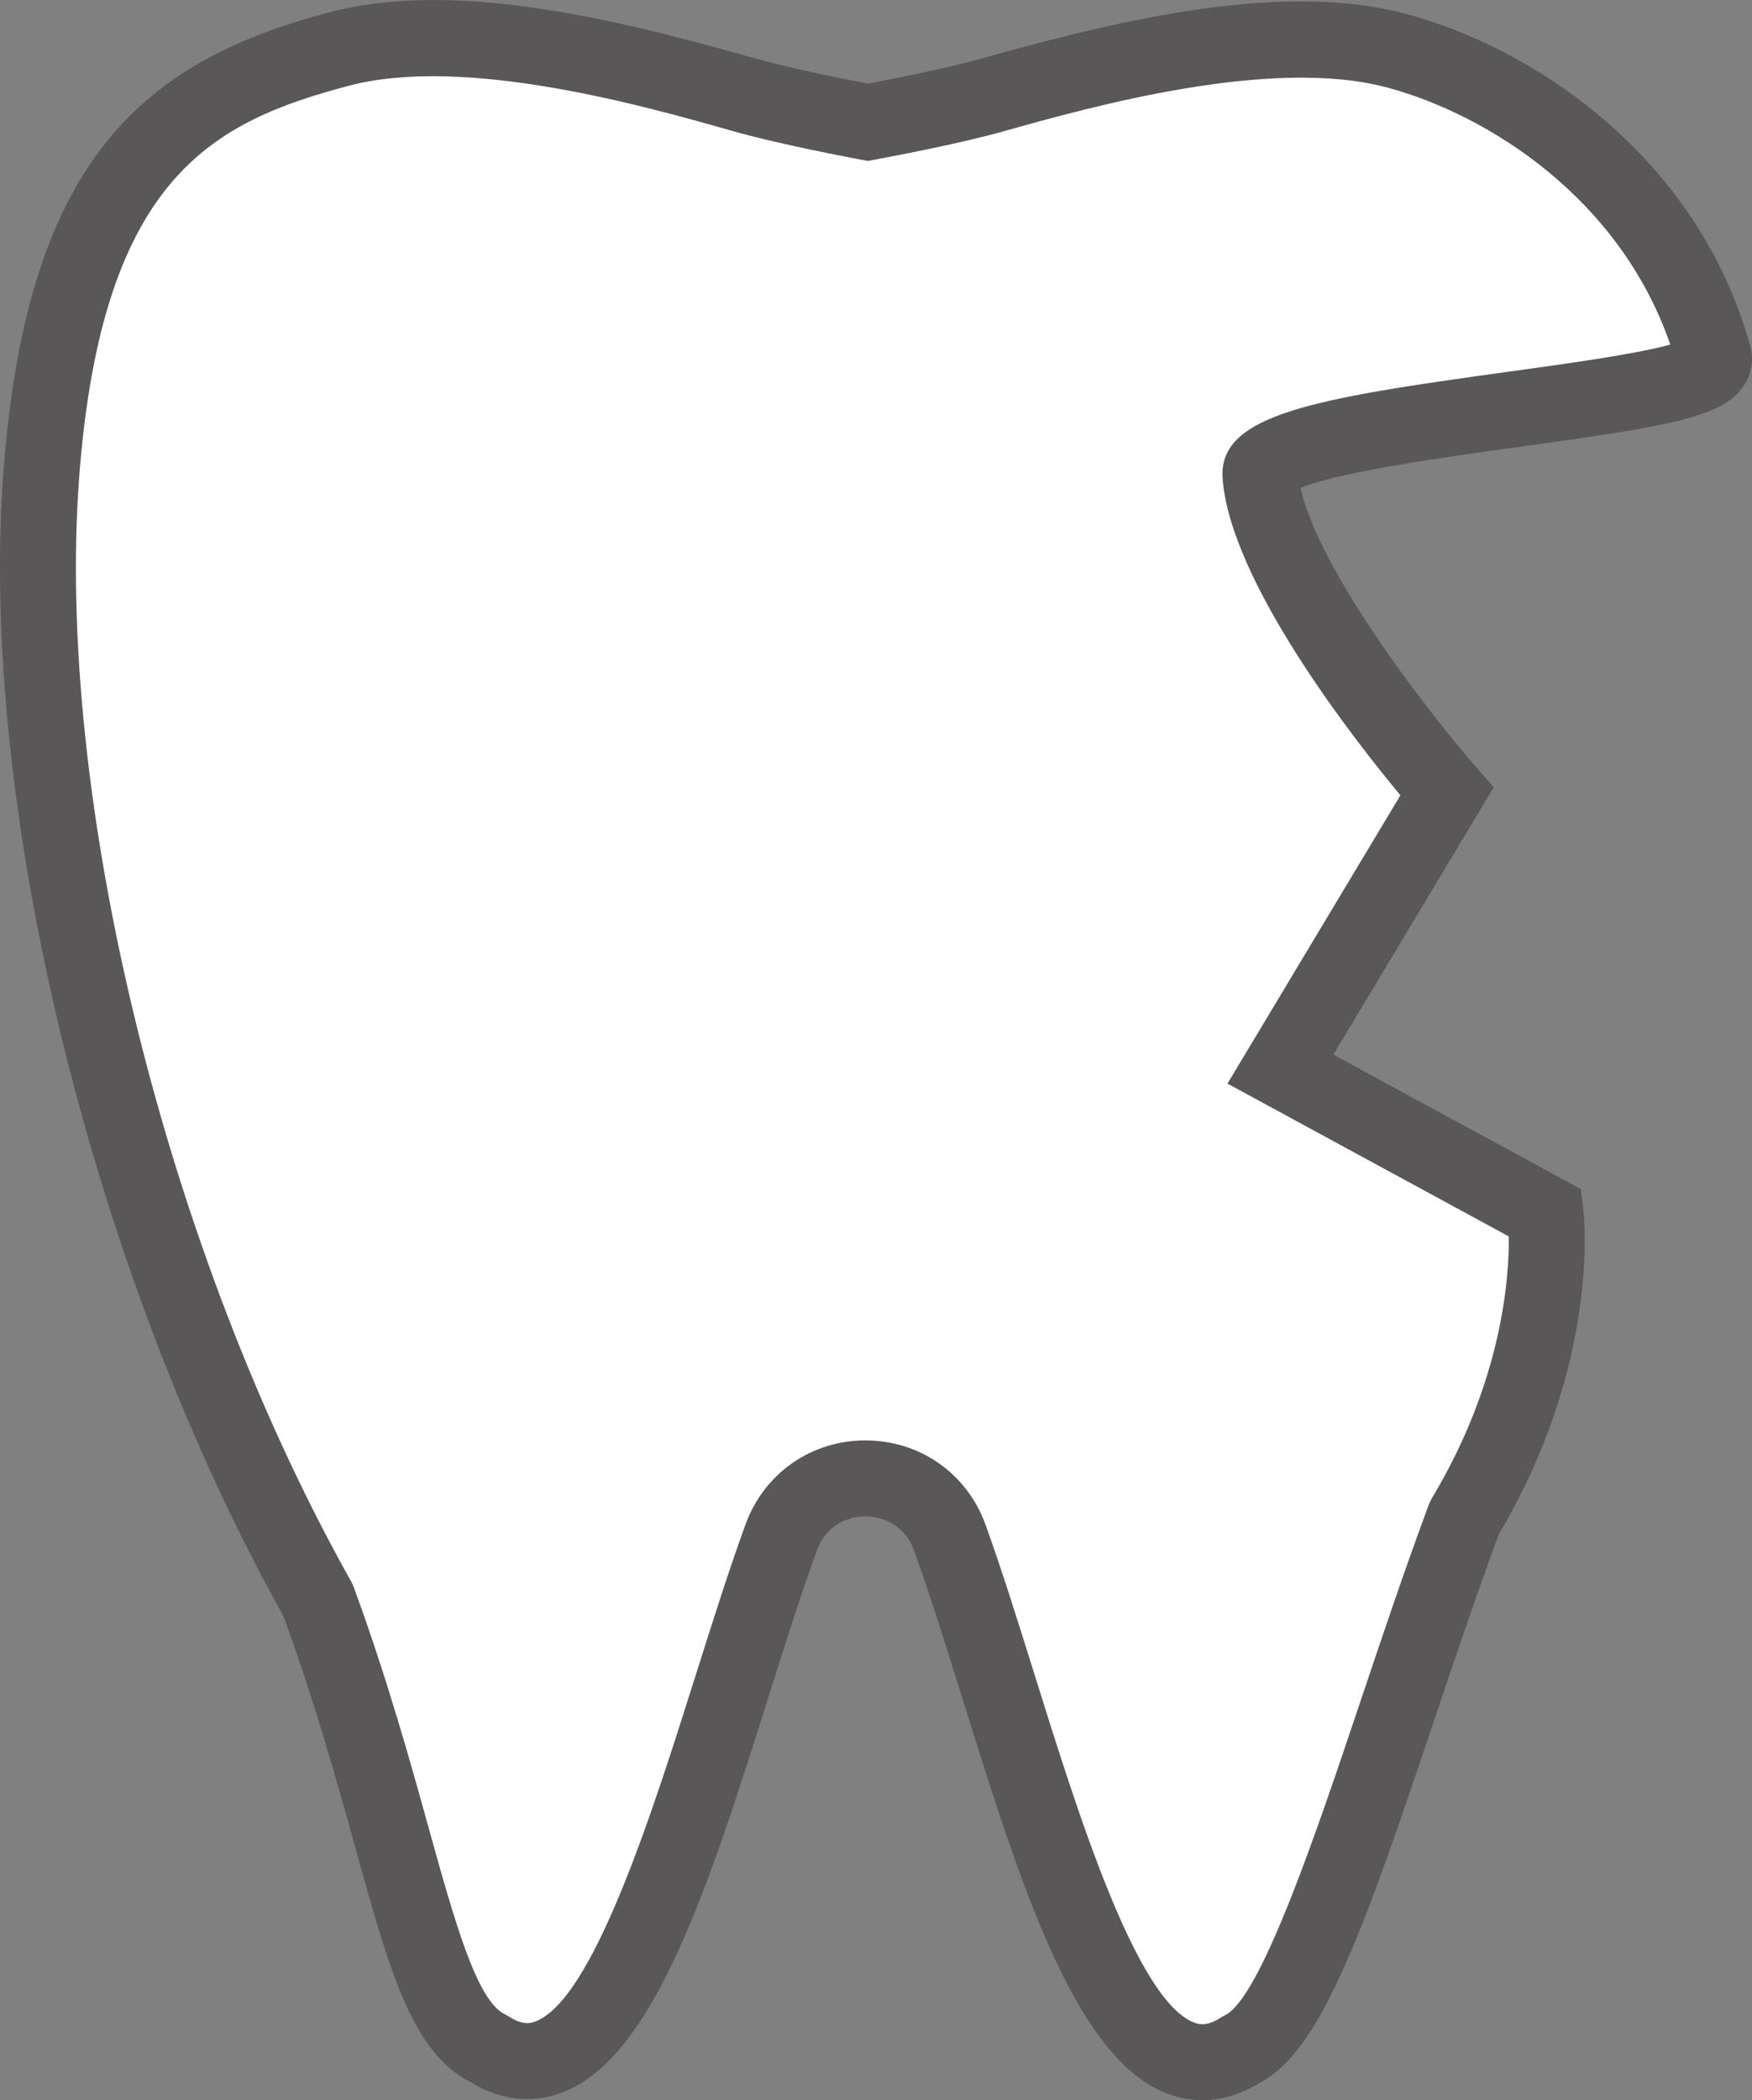 <?xml version="1.0" encoding="UTF-8"?>
<svg xmlns="http://www.w3.org/2000/svg" id="_レイヤー_1" data-name="レイヤー 1" viewBox="0 0 126.872 152.055">
  <rect x="0" y="0" width="126.872" height="152.055" fill="#808080" stroke="none"/>
  <path d="m87.073,151.555c-.878,0-1.645-.178-2.261-.402-6.534-2.372-10.472-14.981-14.641-28.33-1.21-3.877-2.353-7.539-3.512-10.744-.742-2.055-2.543-2.789-3.98-2.791h-.007c-1.436,0-3.234.729-3.981,2.778-1.168,3.202-2.324,6.86-3.547,10.733-4.213,13.335-8.191,25.931-14.732,28.282-1.417.508-3.621.775-6.148-.803-3.992-2.018-5.612-7.854-8.05-16.632-1.373-4.941-2.927-10.536-5.235-16.857C7.169,92.111-1.136,58.041.771,33.855,2.535,11.495,10.934,4.855,23.917,1.39c8.59-2.294,19.743.224,30.513,3.288,2.562.729,6.456,1.509,8.416,1.885,1.962-.37,5.856-1.137,8.422-1.858,10.782-3.029,21.942-5.511,30.524-3.189,8.927,2.414,20.69,10.061,24.471,23.665.233.843.093,1.717-.396,2.46-1.352,2.056-4.99,2.714-15.894,4.215-5.315.731-13.966,1.922-16.353,3.188,1.083,6.143,9.465,16.876,12.742,20.644l1.192,1.37-11.694,19.491,18.154,9.861.151,1.286c.053.443,1.191,10.945-6.08,23.163-1.715,4.642-3.3,9.359-4.833,13.924-4.986,14.841-8.04,23.414-12.284,25.583-1.43.889-2.757,1.188-3.895,1.188Z" style="fill: #fff; stroke: #595757; stroke-miterlimit: 10;"></path>
  <path d="m62.884,104.278c.005,0,.01,0,.015.001,3.936.006,7.341,2.397,8.676,6.093,1.194,3.308,2.354,7.021,3.582,10.952,3.109,9.957,7.367,23.594,11.573,25.121.409.148.953.22,1.874-.373l.29-.16c2.605-1.224,6.611-13.147,9.83-22.728,1.569-4.671,3.192-9.503,4.964-14.285l.203-.421c5.141-8.541,5.616-16.091,5.581-18.968l-20.373-11.066,12.523-20.872c-3.402-4.096-12.311-15.473-12.875-22.922h0c-.35-4.642,6.49-5.791,20.755-7.755,4.023-.554,9.279-1.277,11.663-1.96-3.655-10.597-13.165-16.625-20.468-18.601-8.433-2.278-21.558,1.406-27.867,3.177-2.98.838-7.511,1.71-9.32,2.047l-.461.085-.461-.087c-1.809-.342-6.337-1.23-9.314-2.077-6.3-1.792-19.411-5.521-27.856-3.267-9.635,2.572-17.749,6.456-19.45,28.028-1.841,23.35,6.252,56.358,19.681,80.268l.167.363c2.417,6.588,4.086,12.599,5.428,17.428,1.872,6.74,3.488,12.561,5.528,13.527l.289.161c.922.597,1.464.527,1.873.379,4.21-1.513,8.513-15.135,11.654-25.082,1.241-3.927,2.412-7.637,3.618-10.941,1.345-3.685,4.75-6.065,8.679-6.065Z" style="fill: #fff; stroke: #fff; stroke-miterlimit: 10;"></path>
  <path d="m87.073,151.555c-.878,0-1.645-.178-2.261-.402-6.534-2.372-10.472-14.981-14.641-28.33-1.21-3.877-2.353-7.539-3.512-10.744-.742-2.055-2.543-2.789-3.98-2.791h-.007c-1.436,0-3.234.729-3.981,2.778-1.168,3.202-2.324,6.86-3.547,10.733-4.213,13.335-8.191,25.931-14.732,28.282-1.417.508-3.621.775-6.148-.803-3.992-2.018-5.612-7.854-8.05-16.632-1.373-4.941-2.927-10.536-5.235-16.857C7.169,92.111-1.136,58.041.771,33.855,2.535,11.495,10.934,4.855,23.917,1.39c8.59-2.294,19.743.224,30.513,3.288,2.562.729,6.456,1.509,8.416,1.885,1.962-.37,5.856-1.137,8.422-1.858,10.782-3.029,21.942-5.511,30.524-3.189,8.927,2.414,20.69,10.061,24.471,23.665.233.843.093,1.717-.396,2.46-1.352,2.056-4.99,2.714-15.894,4.215-5.315.731-13.966,1.922-16.353,3.188,1.083,6.143,9.465,16.876,12.742,20.644l1.192,1.37-11.694,19.491,18.154,9.861.151,1.286c.053.443,1.191,10.945-6.08,23.163-1.715,4.642-3.3,9.359-4.833,13.924-4.986,14.841-8.04,23.414-12.284,25.583-1.43.889-2.757,1.188-3.895,1.188Zm-24.4-47.267c.005,0,.01,0,.015.001,3.936.006,7.341,2.397,8.676,6.093,1.194,3.308,2.354,7.021,3.582,10.952,3.109,9.957,7.367,23.594,11.573,25.121.409.148.953.22,1.874-.373l.29-.16c2.605-1.224,6.611-13.147,9.83-22.728,1.569-4.671,3.192-9.503,4.964-14.285l.203-.421c5.141-8.541,5.616-16.091,5.581-18.968l-20.373-11.066,12.523-20.872c-3.402-4.096-12.311-15.473-12.875-22.922h0c-.35-4.642,6.49-5.791,20.755-7.755,4.023-.554,9.279-1.277,11.663-1.96-3.655-10.597-13.165-16.625-20.468-18.601-8.433-2.278-21.558,1.406-27.867,3.177-2.98.838-7.511,1.71-9.32,2.047l-.461.085-.461-.087c-1.809-.342-6.337-1.23-9.314-2.077-6.3-1.792-19.411-5.521-27.856-3.267-9.635,2.572-17.749,6.456-19.45,28.028-1.841,23.35,6.252,56.358,19.681,80.268l.167.363c2.417,6.588,4.086,12.599,5.428,17.428,1.872,6.74,3.488,12.561,5.528,13.527l.289.161c.922.597,1.464.527,1.873.379,4.21-1.513,8.513-15.135,11.654-25.082,1.241-3.927,2.412-7.637,3.618-10.941,1.345-3.685,4.75-6.065,8.679-6.065Zm30.85-70.006v.004-.004h0Z" style="fill: #595757; stroke-width: 0px;"></path>
</svg>
